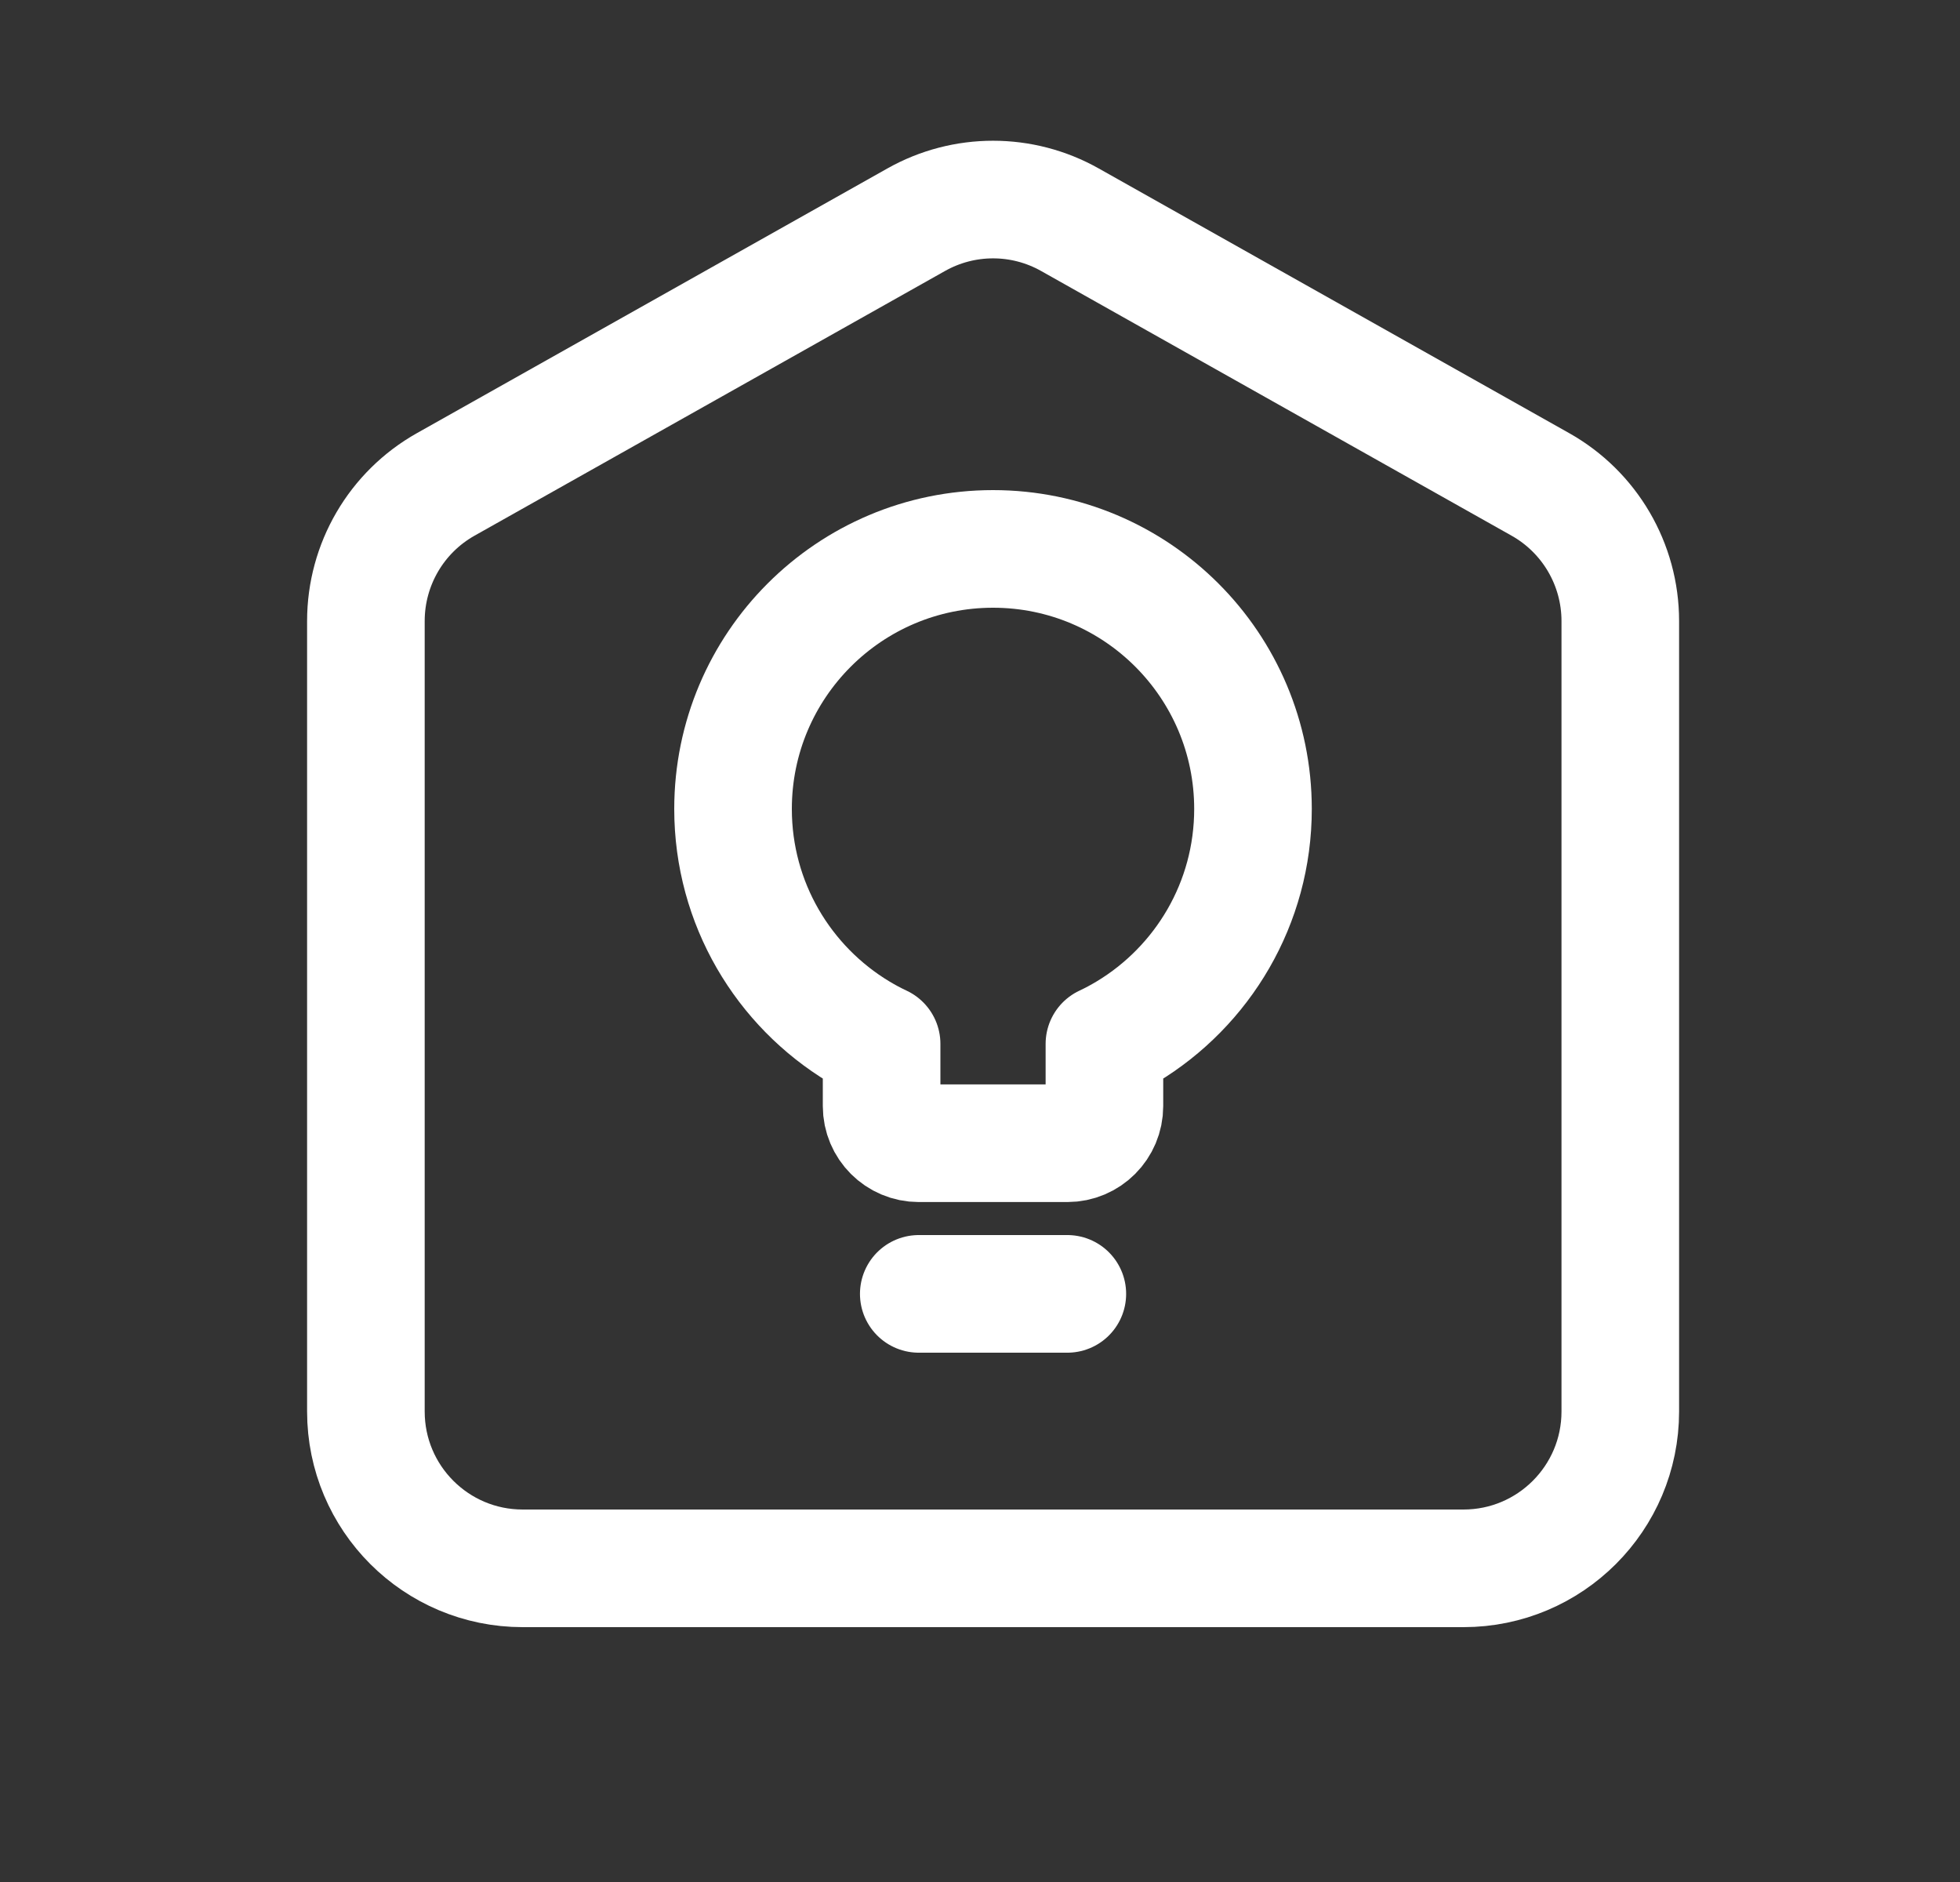 <svg width="25" height="24" viewBox="0 0 25 24" fill="none" xmlns="http://www.w3.org/2000/svg">
<rect x="0" y="0" width="25" height="24" fill="#333333" stroke="none"/>
<g clip-path="url(#clip0_7070_9712)">
<path d="M4.667 7.92C4.667 7.197 5.056 6.531 5.686 6.177L11.686 2.802C12.295 2.459 13.038 2.459 13.647 2.802L19.647 6.177C20.277 6.531 20.667 7.197 20.667 7.92V18C20.667 19.105 19.771 20 18.667 20H6.667C5.562 20 4.667 19.105 4.667 18V7.92Z" stroke="white" stroke-width="1.5"/>
<path d="M11.719 16.5H13.614M9.35 10.316C9.35 8.485 10.835 7 12.666 7C14.498 7 15.982 8.485 15.982 10.316C15.982 11.522 15.338 12.578 14.375 13.158C14.282 13.214 14.186 13.266 14.087 13.312V14.105C14.087 14.367 13.875 14.579 13.614 14.579H11.719C11.457 14.579 11.245 14.367 11.245 14.105V13.312C11.146 13.266 11.05 13.214 10.957 13.158C9.994 12.578 9.35 11.522 9.35 10.316Z" stroke="white" stroke-width="1.5" stroke-linecap="round" stroke-linejoin="round"/>
</g>
<defs>
<clipPath id="clip0_7070_9712">
<rect width="24" height="24" fill="white" transform="translate(0.667)"/>
</clipPath>
</defs>
</svg>
